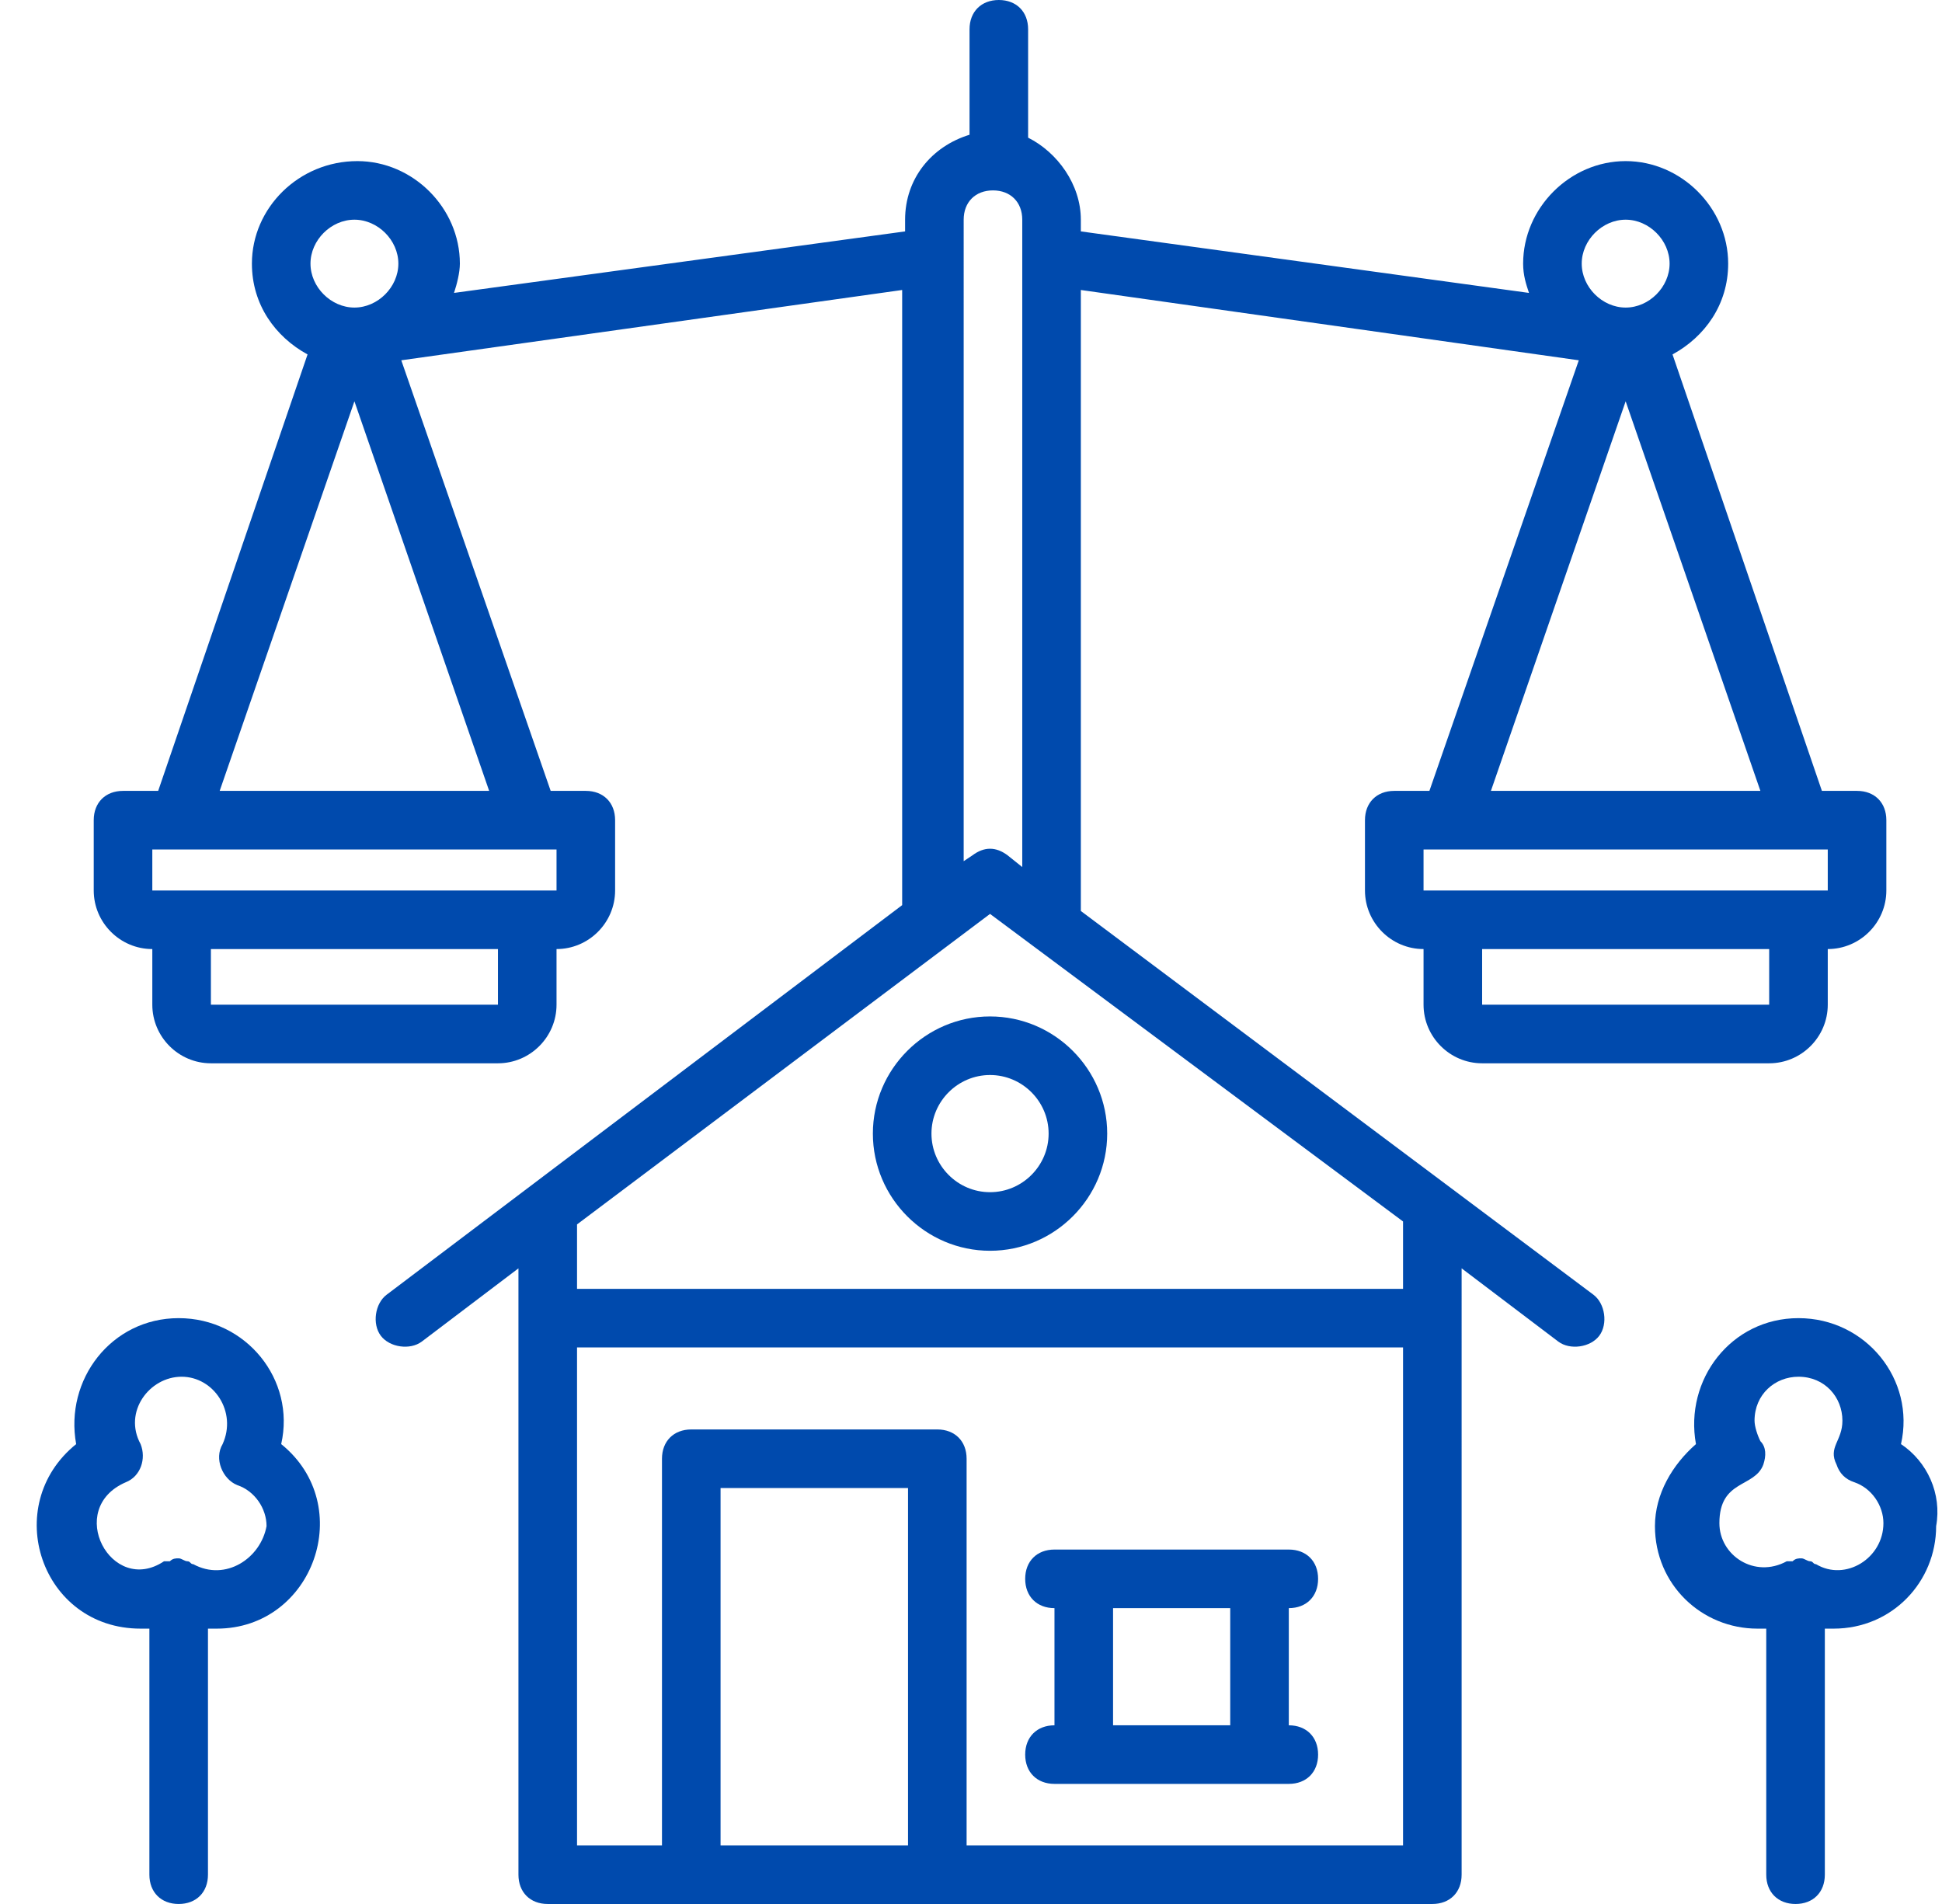 <?xml version="1.0" encoding="UTF-8" standalone="no"?><svg xmlns="http://www.w3.org/2000/svg" xmlns:xlink="http://www.w3.org/1999/xlink" fill="#000000" height="65" preserveAspectRatio="xMidYMid meet" version="1" viewBox="-0.8 0.5 66.3 65.0" width="66.3" zoomAndPan="magnify"><g><g id="change1_2"><path d="M36.1,31.6V10.4l17,2.4L48,27.5h-1.2c-0.6,0-1,0.4-1,1v2.4c0,1.1,0.9,2,2,2v1.9c0,1.1,0.9,2,2,2h9.8 c1.1,0,2-0.9,2-2v-1.9c1.1,0,2-0.9,2-2v-2.4c0-0.6-0.4-1-1-1h-1.2l-5.1-14.9c1.1-0.6,1.9-1.7,1.9-3.1c0-1.9-1.6-3.5-3.5-3.5 c-1.9,0-3.5,1.6-3.5,3.5c0,0.4,0.1,0.7,0.2,1L36.1,8.4V8c0-1.2-0.8-2.3-1.8-2.8V1.5c0-0.6-0.4-1-1-1c-0.6,0-1,0.4-1,1v3.6 C31,5.5,30.1,6.6,30.1,8v0.4l-15.4,2.1c0.1-0.3,0.2-0.7,0.2-1c0-1.9-1.6-3.5-3.5-3.5C9.4,6,7.8,7.6,7.8,9.5c0,1.4,0.8,2.5,1.9,3.1 L4.6,27.5H3.4c-0.6,0-1,0.4-1,1v2.4c0,1.1,0.9,2,2,2v1.9c0,1.1,0.9,2,2,2h9.8c1.1,0,2-0.9,2-2v-1.9c1.1,0,2-0.9,2-2v-2.4 c0-0.6-0.4-1-1-1H18l-5.1-14.7l17.1-2.4v21L12.4,44.7c-0.4,0.3-0.5,1-0.2,1.4c0.3,0.4,1,0.5,1.4,0.2l3.3-2.5v20.7c0,0.6,0.4,1,1,1 h4.9h8.4h16.9c0.6,0,1-0.4,1-1V43.8l3.3,2.5c0.4,0.3,1.1,0.2,1.4-0.2c0.3-0.4,0.2-1.1-0.2-1.4L36.1,31.6z M59.6,34.8h-9.8v-1.9 h9.8V34.8z M61.6,30.9c-4.2,0-9.6,0-13.8,0v-1.4c4.7,0,9.7,0,13.8,0V30.9z M50.1,27.5l4.6-13.3l4.6,13.3H50.1z M54.7,8 c0.8,0,1.5,0.7,1.5,1.5c0,0.8-0.7,1.5-1.5,1.5c-0.8,0-1.5-0.7-1.5-1.5C53.2,8.7,53.9,8,54.7,8z M11.3,8c0.8,0,1.5,0.7,1.5,1.5 c0,0.8-0.7,1.5-1.5,1.5c-0.8,0-1.5-0.7-1.5-1.5C9.8,8.7,10.5,8,11.3,8z M16.2,34.8H6.4v-1.9h9.8V34.8z M18.2,30.9 c-4.2,0-9.6,0-13.8,0v-1.4c5.2,0,8.7,0,13.8,0V30.9z M6.7,27.5l4.6-13.3l4.6,13.3H6.7z M32.1,8c0-0.6,0.4-1,1-1c0.6,0,1,0.4,1,1 v22.1l-0.5-0.4c-0.4-0.3-0.8-0.3-1.2,0l-0.3,0.2V8z M23.8,63.5V51.3h6.4v12.2H23.8z M32.2,63.5V50.3c0-0.6-0.4-1-1-1h-8.4 c-0.6,0-1,0.4-1,1v13.2h-2.9v-17h28.2v17H32.2z M47.1,44.5H18.9v-2.2L33,31.7l14.1,10.5V44.5z" fill="#004aad"/></g><g id="change1_4"><path d="M44.2,54.4c0-0.6-0.4-1-1-1h-1h-6h-1c-0.6,0-1,0.4-1,1c0,0.6,0.4,1,1,1v4c-0.6,0-1,0.4-1,1 c0,0.6,0.4,1,1,1h1h6h1c0.6,0,1-0.4,1-1c0-0.6-0.4-1-1-1v-4C43.8,55.4,44.2,55,44.2,54.4z M41.2,59.4h-4v-4h4V59.4z" fill="#004aad"/></g><g id="change1_1"><path d="M29,39.2c0,2.2,1.8,4,4,4c2.2,0,4-1.8,4-4s-1.8-4-4-4C30.8,35.2,29,37,29,39.2z M35,39.2c0,1.1-0.9,2-2,2 c-1.1,0-2-0.9-2-2s0.9-2,2-2C34.1,37.2,35,38.1,35,39.2z" fill="#004aad"/></g><g id="change1_3"><path d="M64.1,49.8c0.5-2.2-1.2-4.3-3.5-4.3c-2.3,0-3.9,2.1-3.5,4.3c-0.8,0.7-1.4,1.7-1.4,2.8c0,2,1.6,3.5,3.5,3.5 c0.1,0,0.2,0,0.3,0v8.4c0,0.6,0.4,1,1,1c0.6,0,1-0.4,1-1v-8.4c0.1,0,0.2,0,0.3,0c2,0,3.5-1.6,3.5-3.5C65.5,51.5,65,50.4,64.1,49.8 z M61.2,53.9C61.2,53.9,61.1,53.9,61.2,53.9c-0.1,0-0.1-0.1-0.2-0.1c-0.1,0-0.2-0.1-0.3-0.1c-0.1,0-0.2,0-0.3,0.1c0,0-0.1,0-0.1,0 c0,0-0.1,0-0.1,0c-1.1,0.6-2.3-0.2-2.3-1.3c0-1.5,1.2-1.2,1.5-2c0.1-0.3,0.1-0.6-0.1-0.8c-0.1-0.2-0.2-0.5-0.2-0.7 c0-0.9,0.7-1.5,1.5-1.5c0.9,0,1.5,0.7,1.5,1.5c0,0.7-0.5,0.9-0.2,1.5c0.1,0.3,0.3,0.5,0.6,0.6c0.6,0.2,1,0.8,1,1.4 C63.5,53.7,62.2,54.5,61.2,53.9z" fill="#004aad"/></g><g id="change1_5"><path d="M8.8,49.8c0.5-2.2-1.2-4.3-3.5-4.3c-2.3,0-3.9,2.1-3.5,4.3c-2.6,2.1-1.2,6.3,2.2,6.3c0.1,0,0.2,0,0.3,0 v8.4c0,0.6,0.4,1,1,1c0.6,0,1-0.4,1-1v-8.4c0.1,0,0.2,0,0.3,0C9.9,56.1,11.4,51.9,8.8,49.8z M5.8,53.9C5.8,53.9,5.8,53.9,5.8,53.9 c-0.1,0-0.1-0.1-0.2-0.1c-0.1,0-0.2-0.1-0.3-0.1c-0.1,0-0.2,0-0.3,0.1c0,0-0.1,0-0.1,0c0,0-0.1,0-0.1,0C3,55,1.4,52,3.5,51.1 C4,50.9,4.2,50.3,4,49.8c-0.6-1.1,0.3-2.3,1.4-2.3c1.1,0,1.9,1.2,1.4,2.3c-0.3,0.5,0,1.2,0.5,1.4c0.6,0.2,1,0.8,1,1.4 C8.1,53.7,6.9,54.5,5.8,53.9z" fill="#004aad"/></g></g></svg>